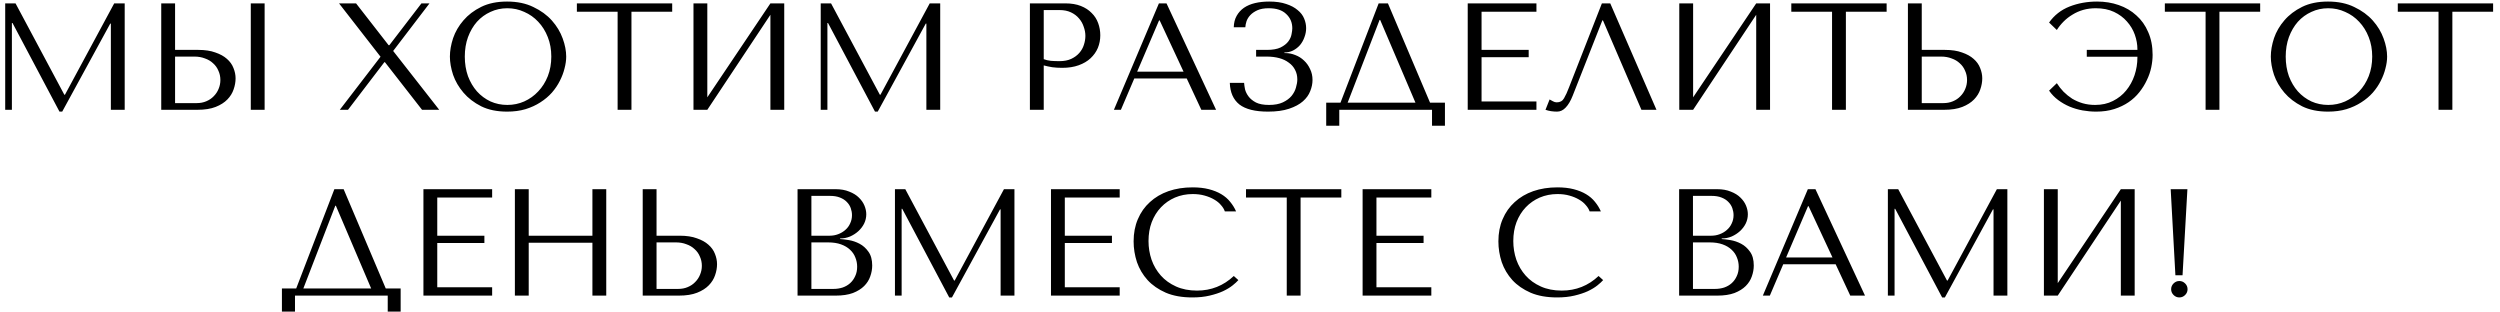 <?xml version="1.0" encoding="UTF-8"?> <svg xmlns="http://www.w3.org/2000/svg" width="296" height="37" viewBox="0 0 296 37" fill="none"><path d="M1.84 0.4L7.618 11.218H7.69L13.522 0.4H14.764V13H13.126V2.794H13.054L7.366 13.216H7.042L1.48 2.722H1.408V13H0.616V0.4H1.84ZM19.091 13V0.4H20.729V5.908H23.483C24.275 5.908 24.947 6.01 25.499 6.214C26.063 6.406 26.519 6.658 26.867 6.97C27.227 7.282 27.485 7.642 27.641 8.05C27.809 8.458 27.893 8.866 27.893 9.274C27.893 9.706 27.815 10.144 27.659 10.588C27.515 11.02 27.269 11.416 26.921 11.776C26.573 12.136 26.111 12.43 25.535 12.658C24.959 12.886 24.239 13 23.375 13H19.091ZM20.729 12.208H23.285C23.705 12.208 24.083 12.136 24.419 11.992C24.767 11.848 25.061 11.65 25.301 11.398C25.553 11.146 25.745 10.858 25.877 10.534C26.021 10.198 26.093 9.844 26.093 9.472C26.093 9.076 26.015 8.71 25.859 8.374C25.715 8.026 25.505 7.732 25.229 7.492C24.965 7.24 24.641 7.048 24.257 6.916C23.885 6.772 23.477 6.7 23.033 6.7H20.729V12.208ZM29.693 0.4H31.331V13H29.693V0.4ZM42.158 0.4L46.01 5.35H46.1L49.898 0.4H50.852L46.55 6.034L52.004 13H49.97L45.578 7.366H45.506L41.204 13H40.232L45.056 6.718L40.142 0.4H42.158ZM53.268 6.7C53.268 6.016 53.394 5.29 53.646 4.522C53.91 3.754 54.318 3.052 54.87 2.416C55.422 1.768 56.124 1.234 56.976 0.814C57.828 0.394 58.848 0.184 60.036 0.184C61.236 0.184 62.274 0.4 63.15 0.832C64.038 1.252 64.77 1.786 65.346 2.434C65.922 3.082 66.348 3.79 66.624 4.558C66.9 5.314 67.038 6.028 67.038 6.7C67.038 7.144 66.972 7.612 66.84 8.104C66.72 8.596 66.534 9.088 66.282 9.58C66.042 10.06 65.73 10.522 65.346 10.966C64.962 11.398 64.506 11.782 63.978 12.118C63.462 12.454 62.874 12.724 62.214 12.928C61.566 13.12 60.84 13.216 60.036 13.216C58.848 13.216 57.828 13.006 56.976 12.586C56.124 12.154 55.422 11.614 54.87 10.966C54.318 10.318 53.91 9.616 53.646 8.86C53.394 8.092 53.268 7.372 53.268 6.7ZM55.032 6.7C55.032 7.54 55.158 8.314 55.41 9.022C55.674 9.718 56.028 10.318 56.472 10.822C56.928 11.326 57.462 11.722 58.074 12.01C58.686 12.286 59.352 12.424 60.072 12.424C60.78 12.424 61.446 12.286 62.07 12.01C62.706 11.722 63.258 11.326 63.726 10.822C64.206 10.318 64.584 9.718 64.86 9.022C65.136 8.314 65.274 7.54 65.274 6.7C65.274 5.86 65.136 5.092 64.86 4.396C64.584 3.688 64.206 3.082 63.726 2.578C63.258 2.074 62.706 1.684 62.07 1.408C61.446 1.12 60.78 0.976 60.072 0.976C59.352 0.976 58.686 1.12 58.074 1.408C57.462 1.684 56.928 2.074 56.472 2.578C56.028 3.082 55.674 3.688 55.41 4.396C55.158 5.092 55.032 5.86 55.032 6.7ZM74.764 13H73.126V1.39H68.302V0.4H79.588V1.39H74.764V13ZM83.746 11.524L91.216 0.4H92.854V13H91.216V1.75L83.746 13H82.108V0.4H83.746V11.524ZM98.397 0.4L104.175 11.218H104.247L110.079 0.4H111.321V13H109.683V2.794H109.611L103.923 13.216H103.599L98.037 2.722H97.965V13H97.173V0.4H98.397ZM123.578 7.744V13H121.94V0.4H126.152C126.848 0.4 127.454 0.502 127.97 0.706C128.486 0.91 128.912 1.186 129.248 1.534C129.596 1.87 129.854 2.272 130.022 2.74C130.19 3.196 130.274 3.676 130.274 4.18C130.274 4.708 130.178 5.206 129.986 5.674C129.794 6.13 129.506 6.538 129.122 6.898C128.75 7.246 128.282 7.522 127.718 7.726C127.154 7.93 126.506 8.032 125.774 8.032C125.342 8.032 124.946 8.008 124.586 7.96C124.226 7.9 123.89 7.828 123.578 7.744ZM123.578 1.192V7.006C123.83 7.102 124.112 7.168 124.424 7.204C124.736 7.228 125.078 7.24 125.45 7.24C125.99 7.24 126.452 7.15 126.836 6.97C127.22 6.79 127.538 6.556 127.79 6.268C128.042 5.98 128.222 5.662 128.33 5.314C128.45 4.954 128.51 4.6 128.51 4.252C128.51 3.892 128.444 3.532 128.312 3.172C128.192 2.8 128.006 2.47 127.754 2.182C127.502 1.882 127.184 1.642 126.8 1.462C126.416 1.282 125.972 1.192 125.468 1.192H123.578ZM140.509 9.292H134.299L132.715 13H131.887L137.215 0.4H138.115L143.983 13H142.237L140.509 9.292ZM140.131 8.482L137.305 2.416H137.233L134.641 8.482H140.131ZM150.218 0.976C149.678 0.976 149.234 1.054 148.886 1.21C148.538 1.366 148.256 1.558 148.04 1.786C147.836 2.002 147.686 2.242 147.59 2.506C147.506 2.77 147.458 3.01 147.446 3.226H146.078C146.09 2.71 146.204 2.26 146.42 1.876C146.636 1.492 146.924 1.174 147.284 0.922C147.656 0.67 148.094 0.484 148.598 0.364C149.102 0.244 149.66 0.184 150.272 0.184C151.064 0.184 151.736 0.28 152.288 0.472C152.84 0.652 153.29 0.892 153.638 1.192C153.998 1.48 154.256 1.816 154.412 2.2C154.568 2.572 154.646 2.95 154.646 3.334C154.646 3.694 154.58 4.048 154.448 4.396C154.328 4.744 154.154 5.056 153.926 5.332C153.698 5.596 153.422 5.812 153.098 5.98C152.786 6.136 152.444 6.214 152.072 6.214V6.286H152.198C152.594 6.286 152.984 6.364 153.368 6.52C153.752 6.664 154.094 6.88 154.394 7.168C154.694 7.444 154.934 7.78 155.114 8.176C155.306 8.56 155.402 8.992 155.402 9.472C155.402 9.904 155.312 10.342 155.132 10.786C154.964 11.23 154.676 11.632 154.268 11.992C153.86 12.352 153.314 12.646 152.63 12.874C151.958 13.102 151.124 13.216 150.128 13.216C148.604 13.216 147.476 12.934 146.744 12.37C146.024 11.794 145.646 10.942 145.61 9.814H147.302C147.314 10.018 147.35 10.27 147.41 10.57C147.482 10.858 147.62 11.14 147.824 11.416C148.028 11.692 148.322 11.932 148.706 12.136C149.09 12.328 149.606 12.424 150.254 12.424C150.914 12.424 151.46 12.322 151.892 12.118C152.324 11.914 152.666 11.662 152.918 11.362C153.17 11.05 153.344 10.72 153.44 10.372C153.548 10.012 153.602 9.688 153.602 9.4C153.602 8.98 153.512 8.602 153.332 8.266C153.164 7.93 152.918 7.648 152.594 7.42C152.282 7.18 151.904 7 151.46 6.88C151.016 6.76 150.524 6.7 149.984 6.7H148.724V5.908H149.984C150.68 5.908 151.226 5.812 151.622 5.62C152.03 5.416 152.336 5.176 152.54 4.9C152.744 4.624 152.87 4.342 152.918 4.054C152.978 3.766 153.008 3.532 153.008 3.352C153.008 2.668 152.768 2.104 152.288 1.66C151.82 1.204 151.13 0.976 150.218 0.976ZM164.331 0.4L169.317 12.154H171.081V14.89H169.551V13H158.571V14.89H157.023V12.154H158.715L163.233 0.4H164.331ZM167.589 12.154L163.413 2.362H163.341L159.561 12.154H167.589ZM173.778 0.4H181.914V1.39H175.416V5.908H180.996V6.772H175.416V12.01H181.914V13H173.778V0.4ZM190.654 0.4L196.126 13H194.344L189.79 2.416H189.718L186.208 11.326C185.968 11.938 185.692 12.406 185.38 12.73C185.08 13.054 184.738 13.216 184.354 13.216C184.114 13.216 183.874 13.198 183.634 13.162C183.406 13.126 183.19 13.072 182.986 13L183.472 11.776C183.592 11.836 183.724 11.908 183.868 11.992C184.012 12.076 184.162 12.118 184.318 12.118C184.714 12.118 185.002 11.956 185.182 11.632C185.374 11.308 185.572 10.876 185.776 10.336L189.664 0.4H190.654ZM200.465 11.524L207.935 0.4H209.573V13H207.935V1.75L200.465 13H198.827V0.4H200.465V11.524ZM218.553 13H216.915V1.39H212.091V0.4H223.377V1.39H218.553V13ZM225.897 13V0.4H227.535V5.908H230.289C231.081 5.908 231.753 6.01 232.305 6.214C232.869 6.406 233.325 6.658 233.673 6.97C234.033 7.282 234.291 7.642 234.447 8.05C234.615 8.458 234.699 8.866 234.699 9.274C234.699 9.706 234.621 10.144 234.465 10.588C234.321 11.02 234.075 11.416 233.727 11.776C233.379 12.136 232.917 12.43 232.341 12.658C231.765 12.886 231.045 13 230.181 13H225.897ZM227.535 12.208H230.091C230.511 12.208 230.889 12.136 231.225 11.992C231.573 11.848 231.867 11.65 232.107 11.398C232.359 11.146 232.551 10.858 232.683 10.534C232.827 10.198 232.899 9.844 232.899 9.472C232.899 9.076 232.821 8.71 232.665 8.374C232.521 8.026 232.311 7.732 232.035 7.492C231.771 7.24 231.447 7.048 231.063 6.916C230.691 6.772 230.283 6.7 229.839 6.7H227.535V12.208ZM248.299 0.184C249.211 0.184 250.063 0.322 250.855 0.598C251.659 0.874 252.355 1.282 252.943 1.822C253.543 2.35 254.011 3.01 254.347 3.802C254.695 4.582 254.869 5.482 254.869 6.502C254.869 6.97 254.815 7.462 254.707 7.978C254.599 8.494 254.425 8.998 254.185 9.49C253.957 9.982 253.663 10.456 253.303 10.912C252.943 11.368 252.517 11.764 252.025 12.1C251.533 12.436 250.969 12.706 250.333 12.91C249.697 13.114 248.983 13.216 248.191 13.216C247.651 13.216 247.111 13.168 246.571 13.072C246.043 12.976 245.533 12.826 245.041 12.622C244.561 12.418 244.111 12.16 243.691 11.848C243.271 11.536 242.911 11.164 242.611 10.732L243.529 9.85C243.757 10.21 244.021 10.546 244.321 10.858C244.633 11.17 244.975 11.446 245.347 11.686C245.731 11.914 246.145 12.094 246.589 12.226C247.045 12.358 247.537 12.424 248.065 12.424C248.857 12.424 249.559 12.268 250.171 11.956C250.795 11.644 251.317 11.23 251.737 10.714C252.169 10.186 252.499 9.586 252.727 8.914C252.955 8.23 253.069 7.528 253.069 6.808V6.718H247.075V5.908H253.069V5.836C253.069 5.26 252.967 4.684 252.763 4.108C252.559 3.532 252.247 3.01 251.827 2.542C251.419 2.074 250.909 1.696 250.297 1.408C249.685 1.12 248.965 0.976 248.137 0.976C247.609 0.976 247.111 1.042 246.643 1.174C246.187 1.306 245.767 1.492 245.383 1.732C244.999 1.96 244.651 2.23 244.339 2.542C244.027 2.854 243.757 3.19 243.529 3.55L242.611 2.668C243.223 1.804 244.027 1.174 245.023 0.778C246.031 0.382 247.123 0.184 248.299 0.184ZM262.78 13H261.142V1.39H256.318V0.4H267.604V1.39H262.78V13ZM268.864 6.7C268.864 6.016 268.99 5.29 269.242 4.522C269.506 3.754 269.914 3.052 270.466 2.416C271.018 1.768 271.72 1.234 272.572 0.814C273.424 0.394 274.444 0.184 275.632 0.184C276.832 0.184 277.87 0.4 278.746 0.832C279.634 1.252 280.366 1.786 280.942 2.434C281.518 3.082 281.944 3.79 282.22 4.558C282.496 5.314 282.634 6.028 282.634 6.7C282.634 7.144 282.568 7.612 282.436 8.104C282.316 8.596 282.13 9.088 281.878 9.58C281.638 10.06 281.326 10.522 280.942 10.966C280.558 11.398 280.102 11.782 279.574 12.118C279.058 12.454 278.47 12.724 277.81 12.928C277.162 13.12 276.436 13.216 275.632 13.216C274.444 13.216 273.424 13.006 272.572 12.586C271.72 12.154 271.018 11.614 270.466 10.966C269.914 10.318 269.506 9.616 269.242 8.86C268.99 8.092 268.864 7.372 268.864 6.7ZM270.628 6.7C270.628 7.54 270.754 8.314 271.006 9.022C271.27 9.718 271.624 10.318 272.068 10.822C272.524 11.326 273.058 11.722 273.67 12.01C274.282 12.286 274.948 12.424 275.668 12.424C276.376 12.424 277.042 12.286 277.666 12.01C278.302 11.722 278.854 11.326 279.322 10.822C279.802 10.318 280.18 9.718 280.456 9.022C280.732 8.314 280.87 7.54 280.87 6.7C280.87 5.86 280.732 5.092 280.456 4.396C280.18 3.688 279.802 3.082 279.322 2.578C278.854 2.074 278.302 1.684 277.666 1.408C277.042 1.12 276.376 0.976 275.668 0.976C274.948 0.976 274.282 1.12 273.67 1.408C273.058 1.684 272.524 2.074 272.068 2.578C271.624 3.082 271.27 3.688 271.006 4.396C270.754 5.092 270.628 5.86 270.628 6.7ZM290.36 13H288.722V1.39H283.898V0.4H295.184V1.39H290.36V13ZM40.687 22.4L45.673 34.154H47.437V36.89H45.907V35H34.927V36.89H33.379V34.154H35.071L39.589 22.4H40.687ZM43.945 34.154L39.769 24.362H39.697L35.917 34.154H43.945ZM50.134 22.4H58.27V23.39H51.772V27.908H57.352V28.772H51.772V34.01H58.27V35H50.134V22.4ZM62.6 28.736V35H60.962V22.4H62.6V27.908H70.142V22.4H71.78V35H70.142V28.736H62.6ZM76.097 35V22.4H77.734V27.908H80.489C81.281 27.908 81.953 28.01 82.504 28.214C83.069 28.406 83.525 28.658 83.873 28.97C84.233 29.282 84.49 29.642 84.647 30.05C84.814 30.458 84.898 30.866 84.898 31.274C84.898 31.706 84.82 32.144 84.665 32.588C84.52 33.02 84.275 33.416 83.927 33.776C83.579 34.136 83.117 34.43 82.54 34.658C81.965 34.886 81.245 35 80.38 35H76.097ZM77.734 34.208H80.29C80.71 34.208 81.088 34.136 81.424 33.992C81.772 33.848 82.067 33.65 82.306 33.398C82.558 33.146 82.751 32.858 82.882 32.534C83.026 32.198 83.099 31.844 83.099 31.472C83.099 31.076 83.02 30.71 82.865 30.374C82.721 30.026 82.51 29.732 82.234 29.492C81.971 29.24 81.647 29.048 81.263 28.916C80.891 28.772 80.483 28.7 80.038 28.7H77.734V34.208ZM94.43 35V22.4H98.93C99.555 22.4 100.095 22.496 100.551 22.688C101.019 22.868 101.397 23.102 101.685 23.39C101.985 23.678 102.207 23.996 102.351 24.344C102.495 24.692 102.567 25.034 102.567 25.37C102.567 25.754 102.483 26.12 102.315 26.468C102.147 26.804 101.919 27.104 101.631 27.368C101.355 27.62 101.031 27.83 100.659 27.998C100.287 28.154 99.891 28.232 99.471 28.232V28.304C99.734 28.316 100.083 28.358 100.515 28.43C100.947 28.502 101.367 28.646 101.775 28.862C102.183 29.078 102.531 29.39 102.819 29.798C103.119 30.206 103.269 30.752 103.269 31.436C103.269 31.868 103.191 32.3 103.035 32.732C102.891 33.152 102.651 33.53 102.315 33.866C101.979 34.202 101.535 34.478 100.983 34.694C100.431 34.898 99.752 35 98.948 35H94.43ZM96.069 34.208H98.678C99.062 34.208 99.422 34.154 99.758 34.046C100.107 33.926 100.407 33.752 100.659 33.524C100.911 33.296 101.109 33.02 101.253 32.696C101.409 32.372 101.487 32 101.487 31.58C101.487 31.196 101.415 30.83 101.271 30.482C101.139 30.134 100.929 29.828 100.641 29.564C100.365 29.3 100.011 29.09 99.579 28.934C99.147 28.778 98.636 28.7 98.049 28.7H96.069V34.208ZM96.069 27.908H98.228C98.588 27.908 98.924 27.848 99.237 27.728C99.561 27.608 99.843 27.44 100.083 27.224C100.335 27.008 100.527 26.75 100.659 26.45C100.803 26.15 100.875 25.826 100.875 25.478C100.875 25.202 100.827 24.926 100.731 24.65C100.635 24.374 100.479 24.128 100.263 23.912C100.059 23.696 99.788 23.522 99.453 23.39C99.129 23.258 98.733 23.192 98.264 23.192H96.069V27.908ZM107.186 22.4L112.964 33.218H113.036L118.868 22.4H120.11V35H118.472V24.794H118.4L112.712 35.216H112.388L106.826 24.722H106.754V35H105.962V22.4H107.186ZM124.436 22.4H132.572V23.39H126.074V27.908H131.654V28.772H126.074V34.01H132.572V35H124.436V22.4ZM146.082 32.678L146.622 33.164C146.466 33.344 146.238 33.554 145.938 33.794C145.638 34.034 145.26 34.262 144.804 34.478C144.36 34.682 143.832 34.856 143.22 35C142.62 35.144 141.936 35.216 141.168 35.216C139.956 35.216 138.912 35.03 138.036 34.658C137.16 34.274 136.44 33.776 135.876 33.164C135.312 32.54 134.892 31.832 134.616 31.04C134.352 30.236 134.22 29.414 134.22 28.574C134.22 27.602 134.388 26.726 134.724 25.946C135.06 25.154 135.534 24.482 136.146 23.93C136.758 23.366 137.49 22.934 138.342 22.634C139.206 22.334 140.16 22.184 141.204 22.184C141.924 22.184 142.566 22.256 143.13 22.4C143.694 22.544 144.186 22.742 144.606 22.994C145.026 23.246 145.374 23.546 145.65 23.894C145.938 24.242 146.172 24.62 146.352 25.028H145.02C144.936 24.776 144.786 24.53 144.57 24.29C144.366 24.038 144.096 23.816 143.76 23.624C143.436 23.432 143.058 23.276 142.626 23.156C142.206 23.036 141.738 22.976 141.222 22.976C140.466 22.976 139.764 23.114 139.116 23.39C138.48 23.666 137.928 24.05 137.46 24.542C136.992 25.034 136.626 25.622 136.362 26.306C136.11 26.978 135.984 27.722 135.984 28.538C135.984 29.306 136.104 30.044 136.344 30.752C136.596 31.46 136.962 32.084 137.442 32.624C137.922 33.164 138.522 33.596 139.242 33.92C139.962 34.244 140.79 34.406 141.726 34.406C143.406 34.406 144.858 33.83 146.082 32.678ZM153.989 35H152.351V23.39H147.527V22.4H158.813V23.39H153.989V35ZM161.333 22.4H169.469V23.39H162.971V27.908H168.551V28.772H162.971V34.01H169.469V35H161.333V22.4ZM189.272 32.678L189.812 33.164C189.656 33.344 189.428 33.554 189.128 33.794C188.828 34.034 188.45 34.262 187.994 34.478C187.55 34.682 187.022 34.856 186.41 35C185.81 35.144 185.126 35.216 184.358 35.216C183.146 35.216 182.102 35.03 181.226 34.658C180.35 34.274 179.63 33.776 179.066 33.164C178.502 32.54 178.082 31.832 177.806 31.04C177.542 30.236 177.41 29.414 177.41 28.574C177.41 27.602 177.578 26.726 177.914 25.946C178.25 25.154 178.724 24.482 179.336 23.93C179.948 23.366 180.68 22.934 181.532 22.634C182.396 22.334 183.35 22.184 184.394 22.184C185.114 22.184 185.756 22.256 186.32 22.4C186.884 22.544 187.376 22.742 187.796 22.994C188.216 23.246 188.564 23.546 188.84 23.894C189.128 24.242 189.362 24.62 189.542 25.028H188.21C188.126 24.776 187.976 24.53 187.76 24.29C187.556 24.038 187.286 23.816 186.95 23.624C186.626 23.432 186.248 23.276 185.816 23.156C185.396 23.036 184.928 22.976 184.412 22.976C183.656 22.976 182.954 23.114 182.306 23.39C181.67 23.666 181.118 24.05 180.65 24.542C180.182 25.034 179.816 25.622 179.552 26.306C179.3 26.978 179.174 27.722 179.174 28.538C179.174 29.306 179.294 30.044 179.534 30.752C179.786 31.46 180.152 32.084 180.632 32.624C181.112 33.164 181.712 33.596 182.432 33.92C183.152 34.244 183.98 34.406 184.916 34.406C186.596 34.406 188.048 33.83 189.272 32.678ZM198.809 35V22.4H203.309C203.933 22.4 204.473 22.496 204.929 22.688C205.397 22.868 205.775 23.102 206.063 23.39C206.363 23.678 206.585 23.996 206.729 24.344C206.873 24.692 206.945 25.034 206.945 25.37C206.945 25.754 206.861 26.12 206.693 26.468C206.525 26.804 206.297 27.104 206.009 27.368C205.733 27.62 205.409 27.83 205.037 27.998C204.665 28.154 204.269 28.232 203.849 28.232V28.304C204.113 28.316 204.461 28.358 204.893 28.43C205.325 28.502 205.745 28.646 206.153 28.862C206.561 29.078 206.909 29.39 207.197 29.798C207.497 30.206 207.647 30.752 207.647 31.436C207.647 31.868 207.569 32.3 207.413 32.732C207.269 33.152 207.029 33.53 206.693 33.866C206.357 34.202 205.913 34.478 205.361 34.694C204.809 34.898 204.131 35 203.327 35H198.809ZM200.447 34.208H203.057C203.441 34.208 203.801 34.154 204.137 34.046C204.485 33.926 204.785 33.752 205.037 33.524C205.289 33.296 205.487 33.02 205.631 32.696C205.787 32.372 205.865 32 205.865 31.58C205.865 31.196 205.793 30.83 205.649 30.482C205.517 30.134 205.307 29.828 205.019 29.564C204.743 29.3 204.389 29.09 203.957 28.934C203.525 28.778 203.015 28.7 202.427 28.7H200.447V34.208ZM200.447 27.908H202.607C202.967 27.908 203.303 27.848 203.615 27.728C203.939 27.608 204.221 27.44 204.461 27.224C204.713 27.008 204.905 26.75 205.037 26.45C205.181 26.15 205.253 25.826 205.253 25.478C205.253 25.202 205.205 24.926 205.109 24.65C205.013 24.374 204.857 24.128 204.641 23.912C204.437 23.696 204.167 23.522 203.831 23.39C203.507 23.258 203.111 23.192 202.643 23.192H200.447V27.908ZM217.343 31.292H211.133L209.549 35H208.721L214.049 22.4H214.949L220.817 35H219.071L217.343 31.292ZM216.965 30.482L214.139 24.416H214.067L211.475 30.482H216.965ZM224.748 22.4L230.526 33.218H230.598L236.43 22.4H237.672V35H236.034V24.794H235.962L230.274 35.216H229.95L224.388 24.722H224.316V35H223.524V22.4H224.748ZM243.637 33.524L251.107 22.4H252.745V35H251.107V23.75L243.637 35H241.999V22.4H243.637V33.524ZM257.063 34.244C257.063 33.98 257.159 33.752 257.351 33.56C257.543 33.368 257.771 33.272 258.035 33.272C258.299 33.272 258.527 33.368 258.719 33.56C258.911 33.752 259.007 33.98 259.007 34.244C259.007 34.508 258.911 34.736 258.719 34.928C258.527 35.12 258.299 35.216 258.035 35.216C257.771 35.216 257.543 35.12 257.351 34.928C257.159 34.736 257.063 34.508 257.063 34.244ZM258.413 32.588H257.567L257.009 22.4H258.989L258.413 32.588Z" fill="black"></path></svg> 